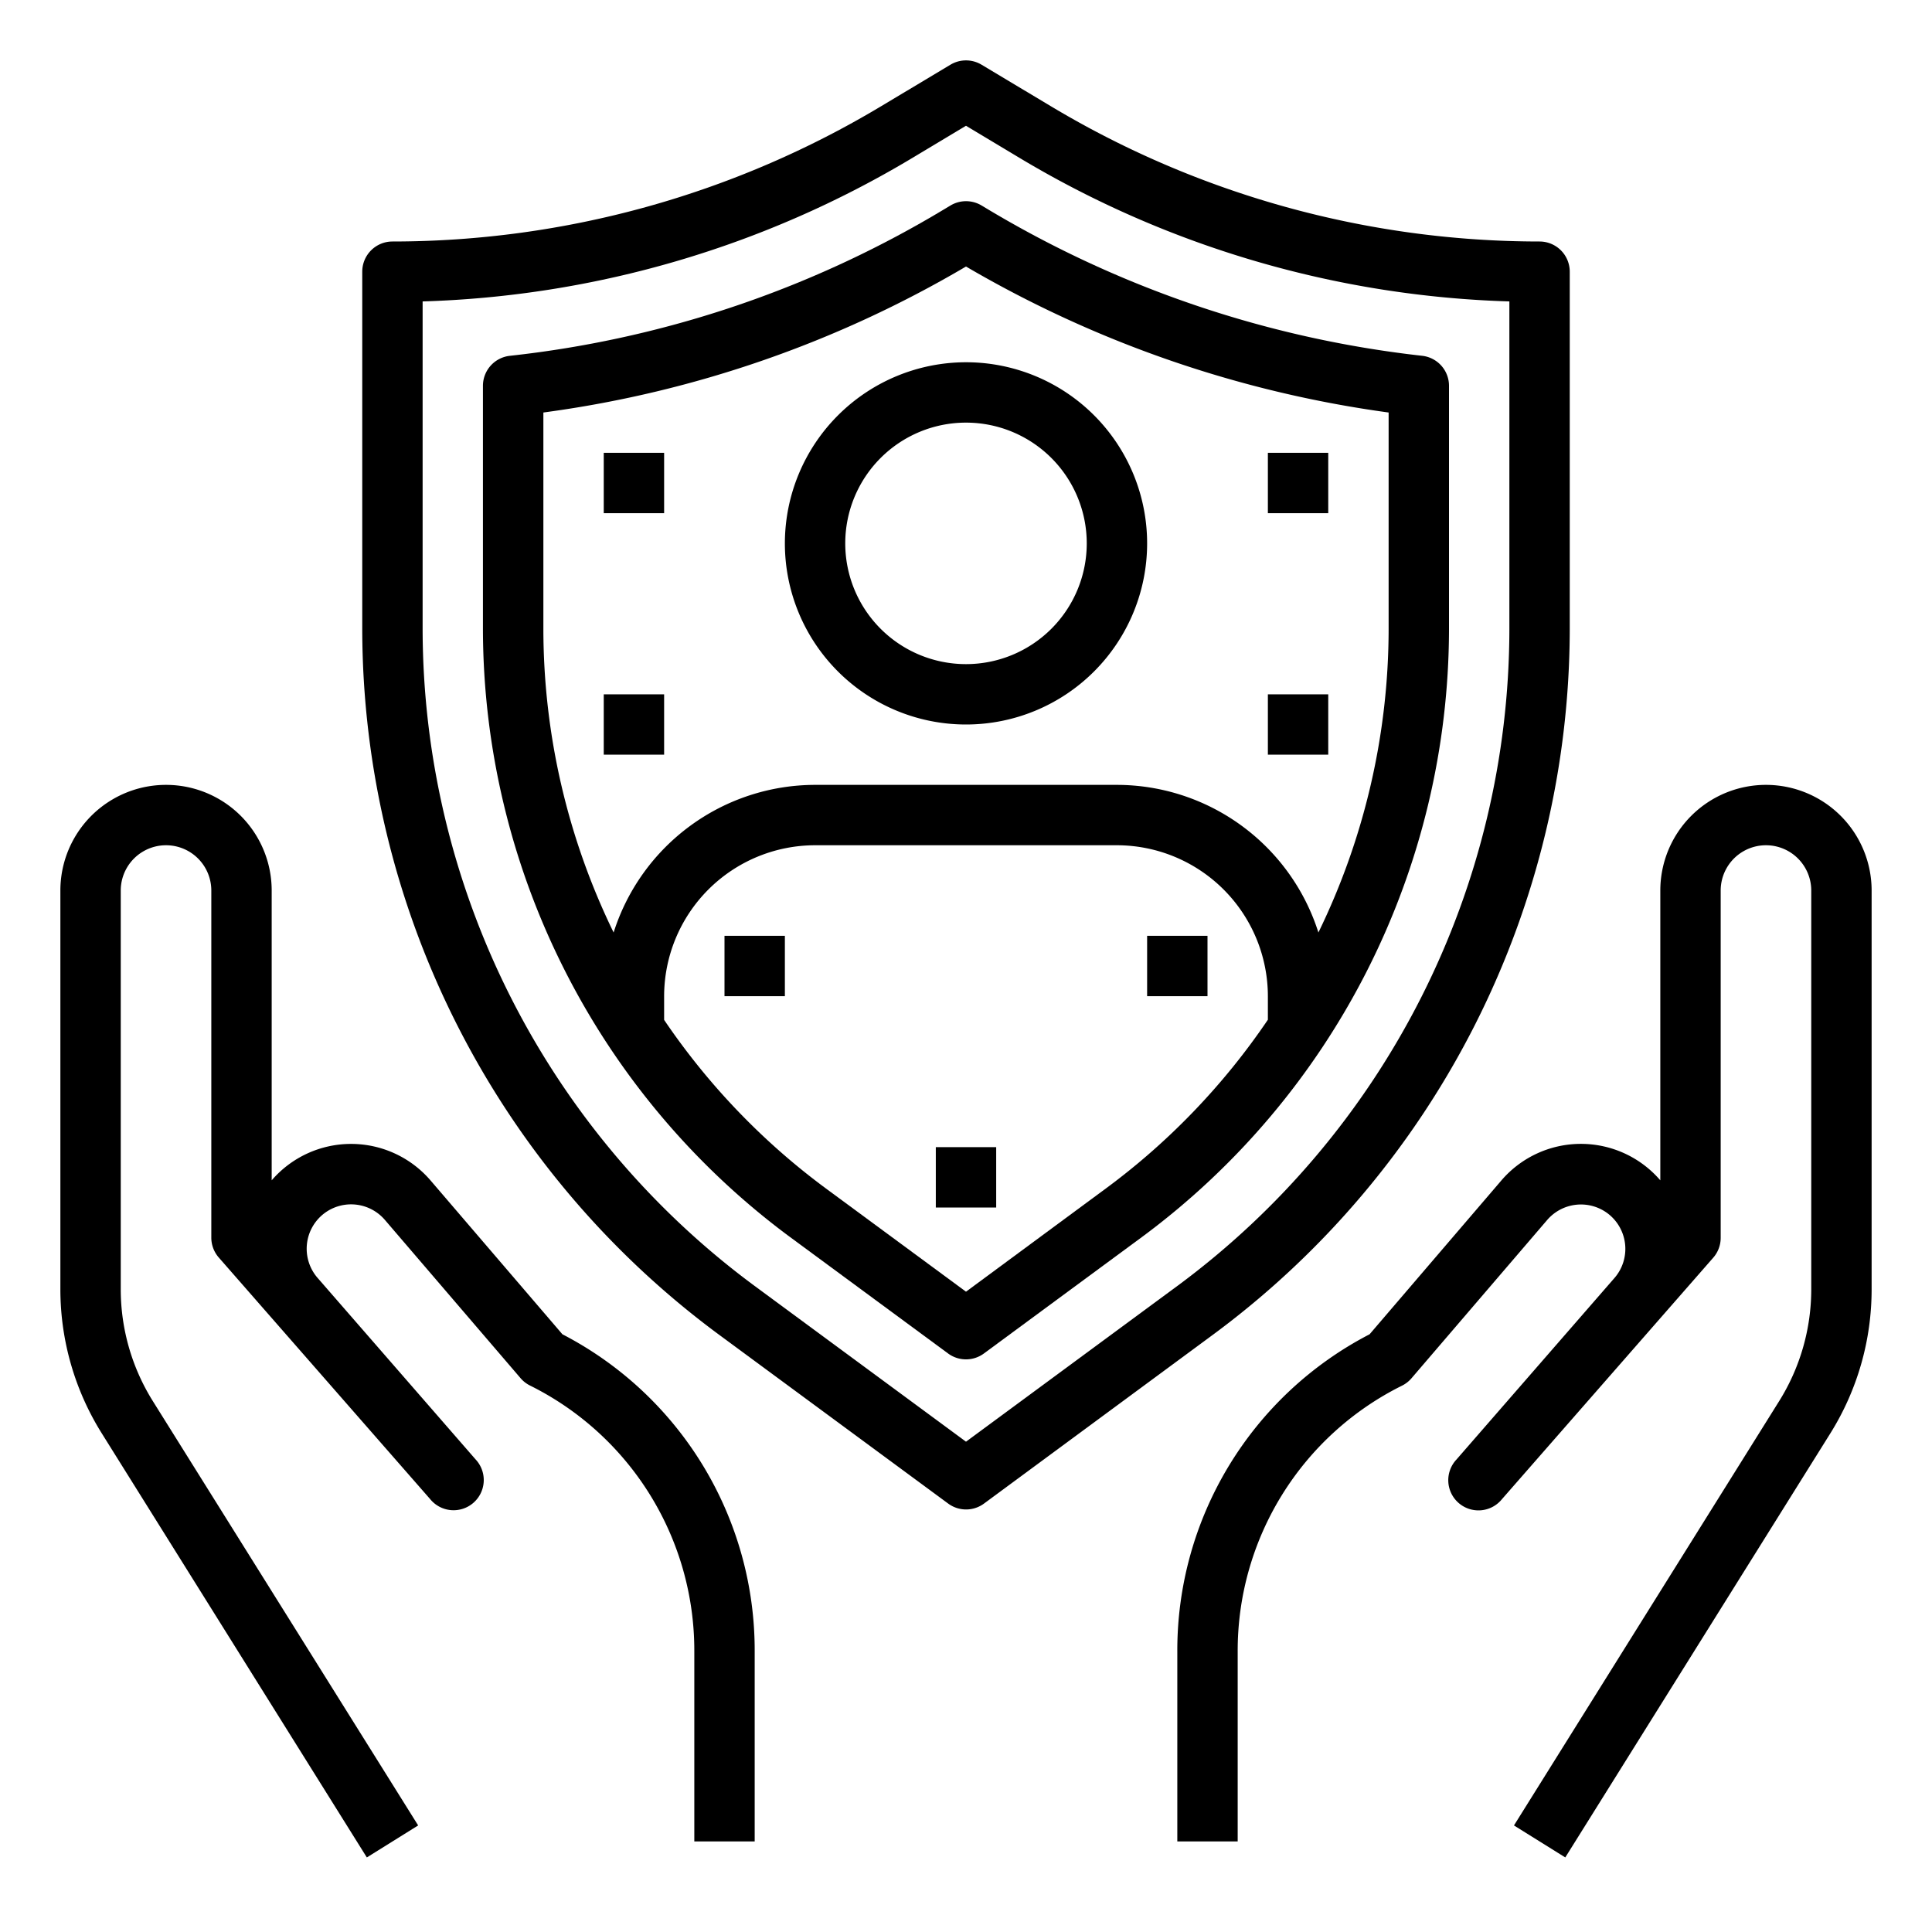 <svg xmlns="http://www.w3.org/2000/svg" viewBox="0 0 64 64"><path d="M58.5 26a3.5 3.5 0 0 0-3.5 3.5v9.6a3.469 3.469 0 0 0-5.266.005L45.369 44.2A11.789 11.789 0 0 0 39 54.708V61h2v-6.292a9.8 9.8 0 0 1 5.447-8.808 1 1 0 0 0 .312-.245l4.494-5.242a1.475 1.475 0 0 1 2-.22 1.472 1.472 0 0 1 .21 2.163l-5.216 5.993a1 1 0 1 0 1.506 1.314l7-8A1 1 0 0 0 57 41V29.5a1.5 1.5 0 0 1 3 0v13.206a6.989 6.989 0 0 1-1.064 3.709L50.152 60.47l1.7 1.06 8.784-14.054A8.995 8.995 0 0 0 62 42.706V29.5a3.5 3.5 0 0 0-3.5-3.5ZM12.152 61.53l1.7-1.06-8.788-14.055A6.989 6.989 0 0 1 4 42.706V29.5a1.5 1.5 0 0 1 3 0V41a1 1 0 0 0 .248.658l7 8a1 1 0 1 0 1.506-1.314l-5.223-6a1.472 1.472 0 0 1 .217-2.155 1.474 1.474 0 0 1 2 .22l4.494 5.242a1 1 0 0 0 .312.245A9.8 9.8 0 0 1 23 54.708V61h2v-6.292A11.789 11.789 0 0 0 18.631 44.2l-4.365-5.092A3.469 3.469 0 0 0 9 39.1v-9.6a3.5 3.5 0 0 0-7 0v13.206a8.995 8.995 0 0 0 1.368 4.77ZM52 20.852V9a1 1 0 0 0-1-1 31.5 31.5 0 0 1-16.2-4.488l-2.286-1.369a1 1 0 0 0-1.028 0L29.2 3.512A31.5 31.5 0 0 1 13 8a1 1 0 0 0-1 1v11.852A29.106 29.106 0 0 0 23.8 44.2l7.61 5.608a1 1 0 0 0 1.186 0L40.2 44.2A29.106 29.106 0 0 0 52 20.852ZM32 47.758l-7.016-5.17A27.1 27.1 0 0 1 14 20.852V9.985a33.492 33.492 0 0 0 16.231-4.758L32 4.166l1.768 1.061A33.5 33.5 0 0 0 50 9.985v10.867a27.1 27.1 0 0 1-10.984 21.736Z"/><path d="M48 12.78a1 1 0 0 0-.89-.994 35.736 35.736 0 0 1-14.368-4.843l-.225-.135a1 1 0 0 0-1.032 0l-.224.134a35.329 35.329 0 0 1-13.4 4.725c-.323.044-.648.084-.973.12a1 1 0 0 0-.89.994v8.072A25.1 25.1 0 0 0 26.17 40.978l5.237 3.858a1 1 0 0 0 1.186 0l5.237-3.859A25.092 25.092 0 0 0 48 20.852Zm-6 21a22.9 22.9 0 0 1-5.356 5.582L32 42.789l-4.643-3.421A22.911 22.911 0 0 1 22 33.785V33a5.006 5.006 0 0 1 5-5h10a5.006 5.006 0 0 1 5 5Zm4-12.933a23 23 0 0 1-2.326 10.043A7.013 7.013 0 0 0 37 26H27a7.011 7.011 0 0 0-6.673 4.89A22.983 22.983 0 0 1 18 20.852v-7.187l.137-.019A37.287 37.287 0 0 0 32 8.829a37.819 37.819 0 0 0 14 4.836Z"/><path d="M31 38h2v2h-2zM20 15h2v2h-2zm22 0h2v2h-2zm-22 8h2v2h-2zm22 0h2v2h-2zm-18 8h2v2h-2zm14 0h2v2h-2zM26 18a6 6 0 1 0 6-6 6.006 6.006 0 0 0-6 6Zm6-4a4 4 0 1 1-4 4 4 4 0 0 1 4-4Z"/></svg>